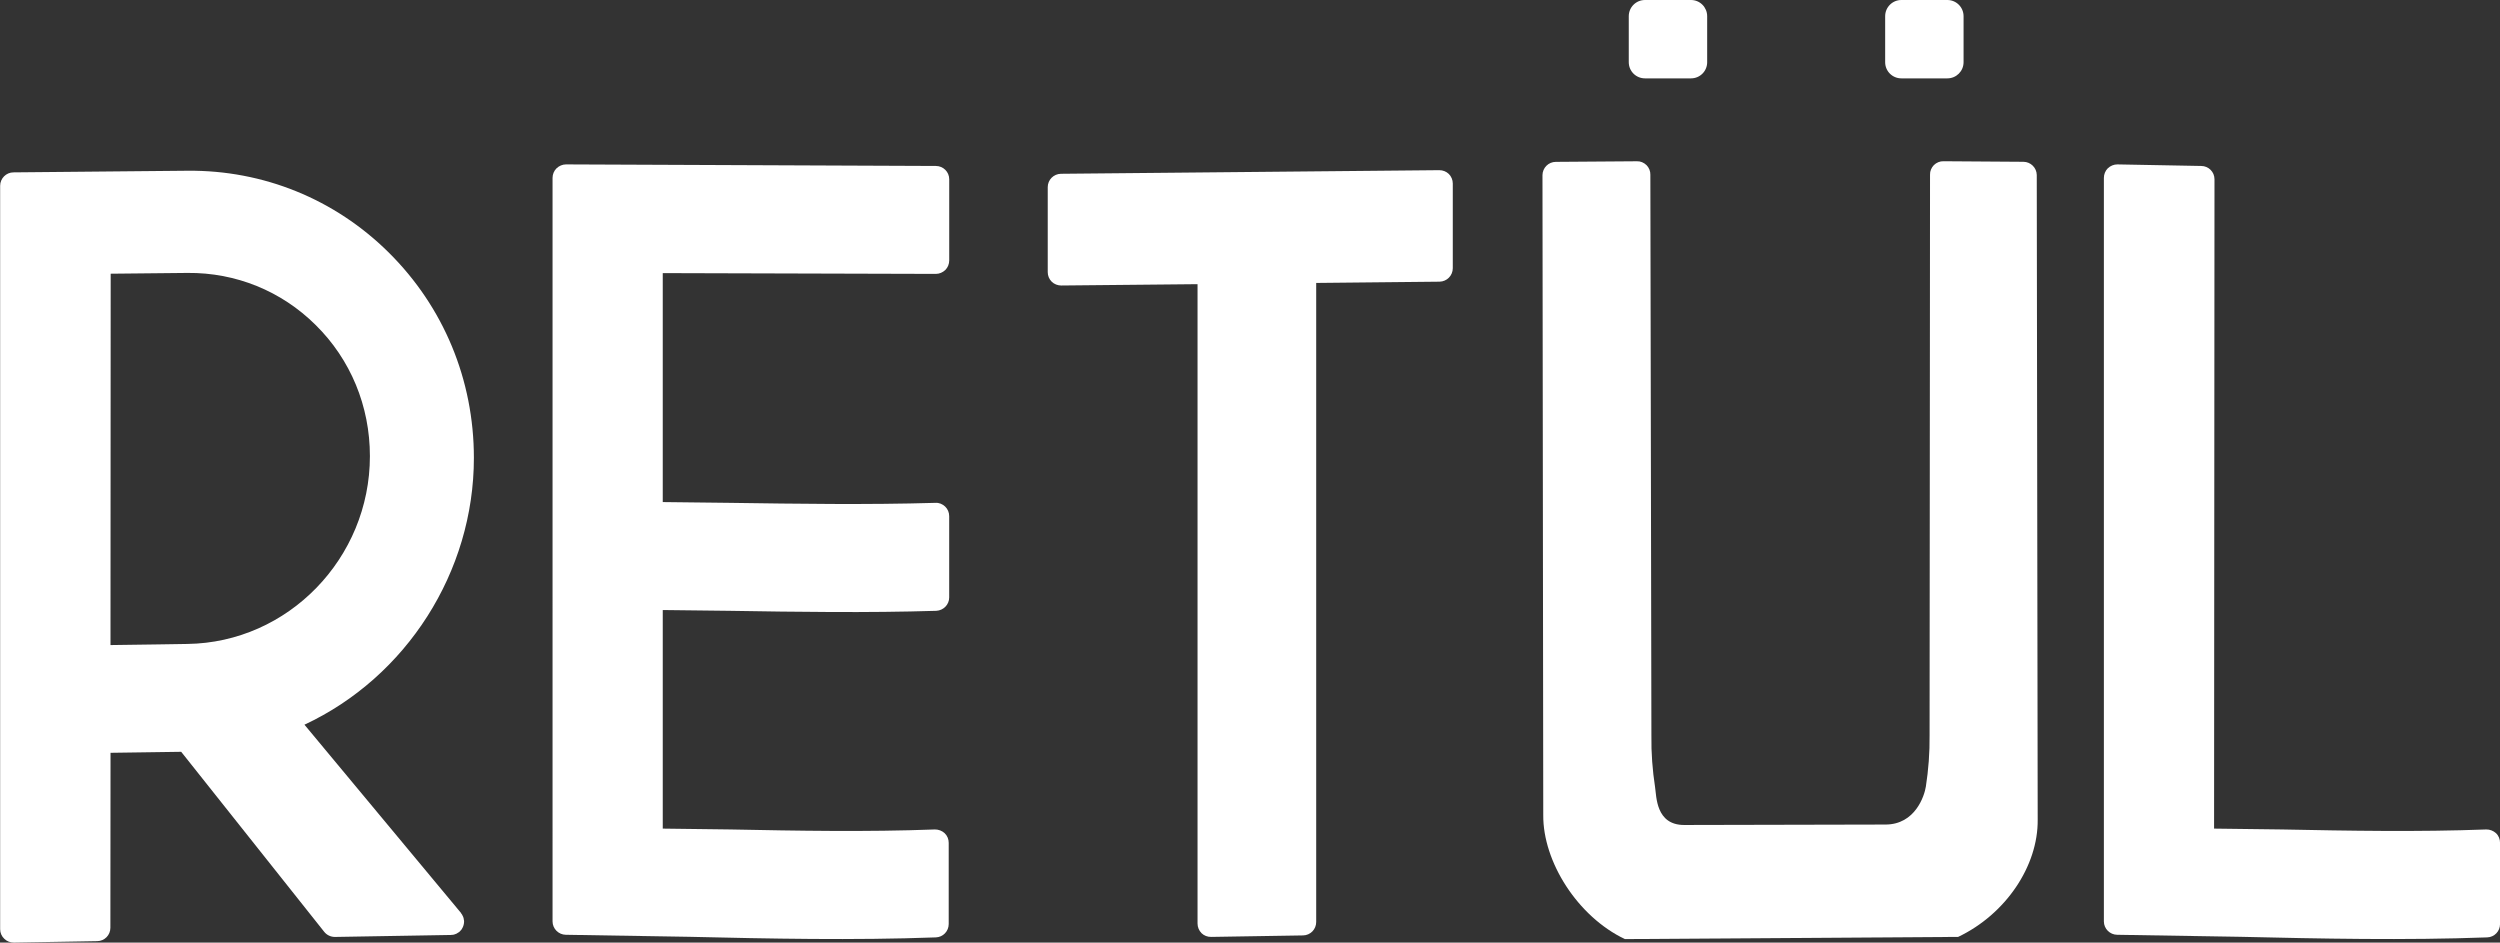 <?xml version="1.0" encoding="UTF-8"?>
<svg id="Layer_1" data-name="Layer 1" xmlns="http://www.w3.org/2000/svg" viewBox="0 0 671.52 253.19">
  <rect x="0" y="0" width="671.52" height="253.19" fill="#333333" stroke="none"/>
  <defs>
    <style>
      .cls-1 {
        fill: #fff;
        fill-rule: evenodd;
      }
    </style>
  </defs>
  <path class="cls-1" d="M254.97,69.95c0,.97-.38,1.91-1.05,2.57-.69.66-1.6,1.05-2.55,1.05l-73.35-.21v61.5l18.16.21c18.06.26,36.74.54,55.09,0,.97-.07,1.9.33,2.6.99.71.69,1.09,1.59,1.09,2.6v21.82c0,1.93-1.54,3.49-3.47,3.59-18.51.57-37.28.3-55.45,0l-18.02-.21v58.71l18.25.23c17.97.36,36.59.69,54.83,0,.97-.02,1.93.35,2.63.99.73.69,1.1,1.63,1.1,2.61v21.81c0,1.93-1.53,3.52-3.45,3.58-22.16.82-44.64.35-66.36-.16l-33.04-.54c-1.94-.02-3.56-1.63-3.56-3.58V47.78c0-.96.39-1.9,1.06-2.56.69-.66,1.6-1.06,2.56-1.06l99.35.42c1.98,0,3.58,1.6,3.58,3.57v21.8h0Z"/>
  <path class="cls-1" d="M594.72,222.57l18.25.23c17.98.36,36.6.69,54.85,0,.98-.02,1.9.35,2.62.99.73.69,1.09,1.63,1.09,2.61v21.81c0,1.93-1.51,3.52-3.45,3.58-22.16.82-44.64.35-66.37-.16l-33.02-.54c-1.96-.02-3.57-1.63-3.57-3.58V47.78c0-.96.38-1.9,1.04-2.56.69-.66,1.6-1.06,2.58-1.06l22.52.42c1.98,0,3.57,1.6,3.57,3.57l-.11,174.42Z"/>
  <path class="cls-1" d="M50.4,73.31l-20.67.21-.05,99.75c6.76-.07,20.63-.3,20.63-.3,27.06-.36,49.05-23,49.05-50.45,0-13.43-5.18-25.96-14.59-35.24-9.21-9.13-21.43-14.08-34.37-13.97h0ZM123.81,245.26s.05.06.09.11c.07.1.16.2.21.3.06.1.12.21.16.32.05.07.1.2.14.28.03.13.08.26.12.37.02.09.03.21.05.33.02.13.04.25.07.36v.16s0,.12,0,.17c-.02.14-.02.26-.04.4-.02.1-.04.21-.07.34-.03.09-.07.21-.09.31-.04.12-.09.24-.13.33-.04.12-.09.21-.17.32-.07.1-.11.18-.17.3-.07.07-.14.16-.23.26-.07.09-.15.18-.24.26-.04.03-.12.1-.13.12-.04.07-.08.07-.13.1-.1.08-.21.14-.33.2-.09.07-.17.12-.28.18-.09.02-.21.09-.31.12-.12.02-.23.08-.34.12-.11.05-.21.05-.33.06-.12.04-.25.04-.39.04-.03,0-.07.02-.14.02l-31.16.53c-1.12,0-2.17-.49-2.87-1.36l-38.43-48.37-18.98.27-.04,47c0,1.97-1.56,3.56-3.52,3.59l-22.42.39c-.96,0-1.88-.36-2.55-1.02-.71-.66-1.12-1.6-1.12-2.57V49.9c0-1.97,1.61-3.6,3.58-3.6l46.75-.44c20.35-.19,39.57,7.62,54.04,21.96,14.76,14.63,22.88,34.2,22.88,55.18,0,30.62-18.11,58.86-45.51,71.66l42.07,50.59h0Z"/>
  <path class="cls-1" d="M390.23,72.04c0,1.99-1.6,3.59-3.55,3.62l-33.14.34v171.66c0,1.98-1.57,3.57-3.54,3.6l-24.68.4c-.97.02-1.89-.34-2.57-.99-.7-.71-1.08-1.64-1.08-2.58V76.33l-36.62.36c-.94,0-1.88-.36-2.56-1.03-.69-.69-1.06-1.6-1.06-2.55v-22.84c0-1.98,1.6-3.57,3.56-3.59l101.62-.97c.96,0,1.88.36,2.56,1.02.68.69,1.06,1.6,1.06,2.56v22.75h0Z"/>
  <path class="cls-1" d="M525.99,251.65c12.71-6.05,21.49-18.99,21.35-31.49l-.25-173.16c-.03-1.95-1.64-3.54-3.6-3.54l-21.47-.15c-.93-.03-1.88.36-2.58,1.05h0c-.65.68-1.05,1.6-1.02,2.57l-.12,150.47c.06,4.76-.31,9.44-1,13.88-.39,2.51-2.87,10.2-10.85,10.2l-54.07.12c-7.64,0-7.42-7.69-7.82-10.2-.68-4.44-1.05-9.11-.98-13.87l-.28-150.6c.03-.95-.36-1.88-1.02-2.56h0c-.7-.69-1.64-1.09-2.57-1.05l-21.8.16c-1.97,0-3.56,1.59-3.59,3.55l.21,171.89c-.12,12.51,9.21,27.28,21.93,33.33l89.54-.59Z"/>
  <g>
    <path class="cls-1" d="M458.56,16.71c0,2.41-1.94,4.34-4.34,4.34h-12.37c-2.4,0-4.35-1.93-4.35-4.34V4.35c0-2.4,1.95-4.35,4.35-4.35h12.37c2.4,0,4.34,1.95,4.34,4.35v12.36Z"/>
    <path class="cls-1" d="M527.43,16.71c0,2.41-1.95,4.34-4.35,4.34h-12.36c-2.4,0-4.35-1.93-4.35-4.34V4.35c0-2.4,1.95-4.35,4.35-4.35h12.36c2.4,0,4.35,1.95,4.35,4.35v12.36Z"/>
  </g>
</svg>